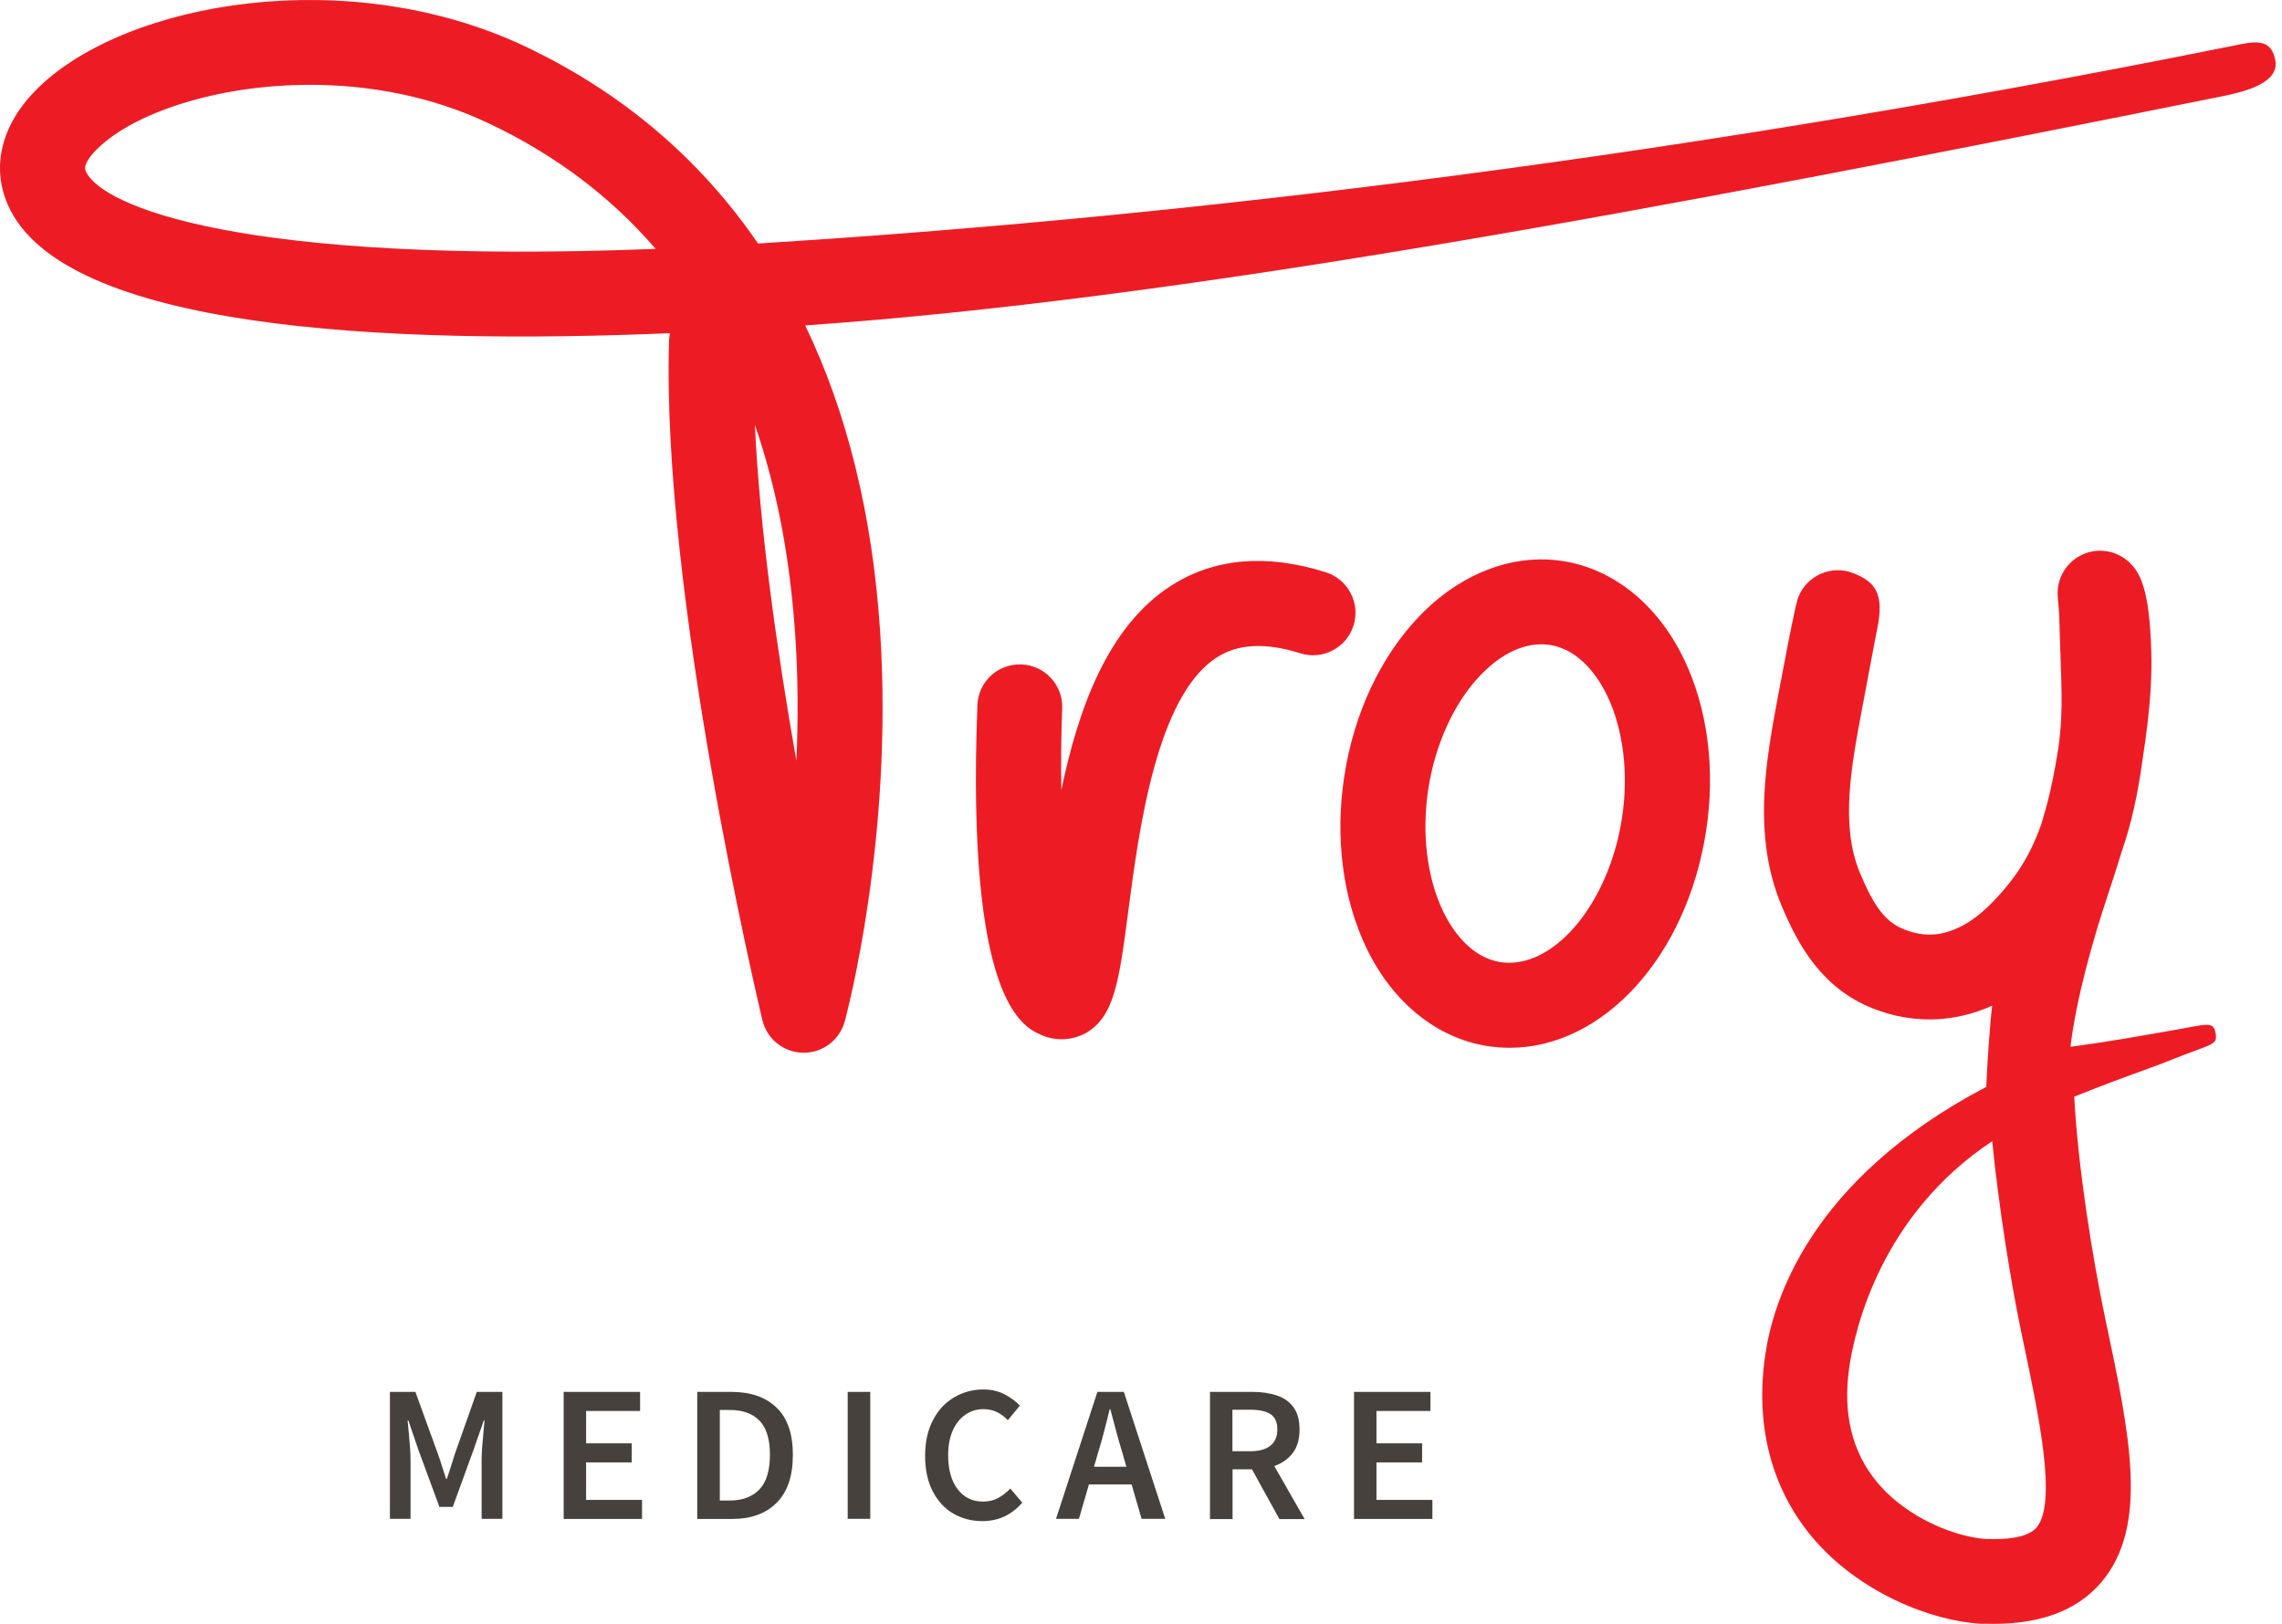 <?xml version="1.0" encoding="UTF-8"?> <svg xmlns="http://www.w3.org/2000/svg" width="104" height="74" viewBox="0 0 104 74" fill="none"><path d="M36.631 47.974C36.62 47.974 36.609 47.974 36.598 47.974C35.713 47.958 34.95 47.349 34.745 46.487C34.557 45.696 30.128 26.995 30.493 15.51C30.499 15.399 30.51 15.289 30.532 15.184C17.499 15.731 2.856 15.007 0.363 9.345C-0.423 7.564 0.081 5.618 1.745 3.997C5.787 0.06 15.884 -1.681 23.913 2.106C28.326 4.191 31.887 7.216 34.547 11.098C51.655 10.03 74.393 7.597 101.665 2.106C102.704 1.896 103.484 1.686 103.694 2.731C103.904 3.782 102.312 4.18 101.261 4.39C74.818 9.715 53.729 13.636 36.697 14.83C38.611 18.811 39.761 23.473 40.109 28.742C40.734 38.192 38.589 46.205 38.5 46.542C38.268 47.388 37.505 47.974 36.631 47.974ZM34.403 19.364C34.629 24.225 35.448 29.87 36.294 34.67C36.377 32.856 36.377 30.91 36.239 28.908C36.001 25.38 35.387 22.201 34.403 19.364ZM14.131 3.865C9.879 3.865 6.102 5.153 4.443 6.773C4.233 6.978 3.769 7.481 3.902 7.791C4.609 9.405 11.002 12.082 29.88 11.341C27.823 8.952 25.279 7.039 22.254 5.612C19.628 4.368 16.785 3.865 14.131 3.865Z" fill="#ED1C24"></path><path d="M48.376 47.361C48.072 47.361 47.768 47.3 47.475 47.172C46.623 46.802 44.024 45.685 44.544 32.138C44.583 31.07 45.473 30.235 46.551 30.28C47.618 30.318 48.453 31.22 48.409 32.287C48.359 33.536 48.348 34.797 48.37 36.003C49.133 32.32 50.488 28.532 53.38 26.685C55.349 25.43 57.715 25.226 60.419 26.077C61.437 26.398 62.006 27.482 61.686 28.505C61.365 29.522 60.281 30.092 59.258 29.771C57.677 29.273 56.432 29.334 55.465 29.953C52.706 31.712 51.904 37.839 51.423 41.499C51.002 44.723 50.787 46.337 49.476 47.084C49.133 47.261 48.758 47.361 48.376 47.361Z" fill="#ED1C24"></path><path d="M68.802 47.748C68.465 47.748 68.128 47.72 67.79 47.67C65.49 47.311 63.483 45.696 62.288 43.23C61.194 40.968 60.829 38.165 61.271 35.339C61.708 32.514 62.908 29.953 64.639 28.129C66.524 26.143 68.924 25.209 71.23 25.569C73.53 25.928 75.537 27.543 76.732 30.009C77.827 32.27 78.192 35.074 77.749 37.899C76.853 43.639 73.032 47.748 68.802 47.748ZM70.234 29.362C69.001 29.362 67.973 30.235 67.448 30.794C66.27 32.032 65.413 33.907 65.097 35.931C64.782 37.955 65.031 40.001 65.772 41.538C66.143 42.306 66.978 43.623 68.382 43.844C70.765 44.209 73.309 41.223 73.917 37.302C74.232 35.278 73.984 33.233 73.243 31.695C72.872 30.927 72.037 29.611 70.633 29.389C70.5 29.373 70.367 29.362 70.234 29.362Z" fill="#ED1C24"></path><path d="M90.29 73.996C88.04 73.875 84.705 72.586 82.565 70.021C80.719 67.798 79.983 64.939 80.448 61.754C80.796 59.36 82.422 53.786 90.522 49.528C90.556 48.621 90.688 46.608 90.793 45.829C89.04 46.614 87.177 46.664 85.385 45.967C83.035 45.049 81.946 43.075 81.189 41.261C79.845 38.038 80.486 34.631 81.05 31.623C81.802 27.609 81.913 27.321 81.957 27.211C82.35 26.215 83.478 25.729 84.468 26.121C85.463 26.514 85.878 27.05 85.557 28.632C85.54 28.704 85.529 28.742 84.855 32.337C84.368 34.93 83.865 37.617 84.761 39.768C85.419 41.35 85.949 42.03 86.79 42.356C87.713 42.721 88.537 42.66 89.455 42.174C89.969 41.903 90.495 41.466 91.059 40.847C91.778 40.056 92.485 39.121 93.038 37.534C93.121 37.252 93.204 36.959 93.287 36.666C93.475 35.969 93.652 35.063 93.807 34.1C94.061 32.198 93.929 31.242 93.846 28.012L93.779 27.183C93.719 26.42 94.117 25.696 94.786 25.331C95.455 24.966 96.279 25.032 96.887 25.497C97.556 26.011 97.96 26.862 98.043 29.704C98.065 30.573 98.059 31.983 97.644 34.62C97.429 36.218 97.125 37.551 96.732 38.696C96.5 39.459 96.262 40.172 96.035 40.869C95.411 42.743 94.62 45.492 94.36 47.703C96.102 47.471 97.374 47.239 99.298 46.901C100.514 46.691 100.885 46.52 100.973 47.078C101.062 47.654 100.896 47.515 98.833 48.345C97.761 48.776 96.97 48.997 94.531 49.976C94.703 53.183 95.35 57.27 95.963 60.178C97.069 65.398 97.943 69.517 95.775 72.094C94.636 73.444 92.828 74.085 90.406 73.991C90.362 74.002 90.329 73.996 90.29 73.996ZM90.793 52.005C85.695 55.389 84.528 60.609 84.279 62.307C83.975 64.408 84.401 66.172 85.546 67.543C87.022 69.318 89.345 70.065 90.5 70.131C90.517 70.131 90.534 70.131 90.55 70.131C91.352 70.165 92.397 70.098 92.812 69.612C93.763 68.484 92.922 64.502 92.176 60.991C91.634 58.447 91.081 54.897 90.793 52.005Z" fill="#ED1C24"></path><path d="M17.77 69.213V63.429H18.931L19.959 66.261C20.026 66.443 20.087 66.631 20.148 66.825C20.208 67.018 20.269 67.206 20.33 67.394H20.363C20.43 67.206 20.49 67.013 20.551 66.825C20.612 66.631 20.667 66.443 20.728 66.261L21.729 63.429H22.896V69.213H21.95V66.57C21.95 66.388 21.956 66.189 21.972 65.973C21.989 65.757 22.005 65.542 22.028 65.321C22.05 65.105 22.066 64.906 22.083 64.729H22.05L21.58 66.073L20.634 68.671H20.026L19.069 66.073L18.61 64.729H18.577C18.594 64.906 18.616 65.105 18.632 65.321C18.649 65.536 18.671 65.757 18.688 65.973C18.704 66.189 18.71 66.388 18.71 66.57V69.213H17.77Z" fill="#47413D"></path><path d="M25.688 69.213V63.429H29.172V64.298H26.711V65.774H28.79V66.642H26.711V68.351H29.26V69.219H25.688V69.213Z" fill="#47413D"></path><path d="M31.776 69.213V63.429H33.325C34.209 63.429 34.901 63.667 35.393 64.148C35.89 64.624 36.134 65.343 36.134 66.299C36.134 67.261 35.89 67.986 35.398 68.478C34.912 68.97 34.231 69.219 33.374 69.219H31.776V69.213ZM32.805 68.378H33.258C33.844 68.378 34.292 68.207 34.613 67.87C34.934 67.532 35.089 67.001 35.089 66.288C35.089 65.58 34.928 65.066 34.613 64.74C34.292 64.414 33.844 64.253 33.258 64.253H32.805V68.378Z" fill="#47413D"></path><path d="M38.633 69.213V63.429H39.661V69.213H38.633Z" fill="#47413D"></path><path d="M44.765 69.318C44.279 69.318 43.842 69.202 43.449 68.976C43.056 68.749 42.741 68.406 42.509 67.964C42.277 67.516 42.161 66.979 42.161 66.338C42.161 65.708 42.282 65.166 42.52 64.712C42.758 64.259 43.079 63.916 43.482 63.678C43.886 63.441 44.328 63.319 44.809 63.319C45.174 63.319 45.501 63.391 45.782 63.54C46.065 63.689 46.297 63.861 46.479 64.054L45.932 64.718C45.782 64.563 45.622 64.441 45.44 64.353C45.257 64.264 45.058 64.215 44.831 64.215C44.516 64.215 44.24 64.298 43.996 64.469C43.753 64.635 43.56 64.878 43.421 65.188C43.283 65.503 43.211 65.874 43.211 66.31C43.211 66.968 43.355 67.488 43.643 67.864C43.93 68.24 44.317 68.428 44.804 68.428C45.064 68.428 45.29 68.373 45.495 68.262C45.694 68.152 45.877 68.008 46.042 67.831L46.59 68.478C46.352 68.749 46.081 68.959 45.782 69.103C45.473 69.247 45.136 69.318 44.765 69.318Z" fill="#47413D"></path><path d="M48.127 69.213L50.013 63.429H51.218L53.104 69.213H52.026L51.572 67.648H49.626L49.172 69.213H48.127ZM50.063 66.133L49.858 66.841H51.334L51.13 66.133C51.036 65.829 50.947 65.514 50.859 65.188C50.776 64.862 50.687 64.541 50.605 64.226H50.571C50.494 64.552 50.411 64.873 50.328 65.193C50.251 65.514 50.157 65.829 50.063 66.133Z" fill="#47413D"></path><path d="M55.144 69.213V63.429H57.102C57.5 63.429 57.865 63.485 58.185 63.59C58.506 63.695 58.76 63.872 58.948 64.126C59.136 64.38 59.225 64.718 59.225 65.149C59.225 65.591 59.12 65.951 58.91 66.222C58.7 66.493 58.423 66.686 58.075 66.808L59.457 69.224H58.307L57.057 66.957H56.173V69.224H55.144V69.213ZM56.167 66.133H56.991C57.383 66.133 57.688 66.05 57.898 65.879C58.108 65.713 58.213 65.464 58.213 65.138C58.213 64.806 58.108 64.574 57.898 64.441C57.688 64.309 57.389 64.242 56.991 64.242H56.167V66.133Z" fill="#47413D"></path><path d="M61.708 69.213V63.429H65.191V64.298H62.731V65.774H64.81V66.642H62.731V68.351H65.28V69.219H61.708V69.213Z" fill="#47413D"></path></svg> 